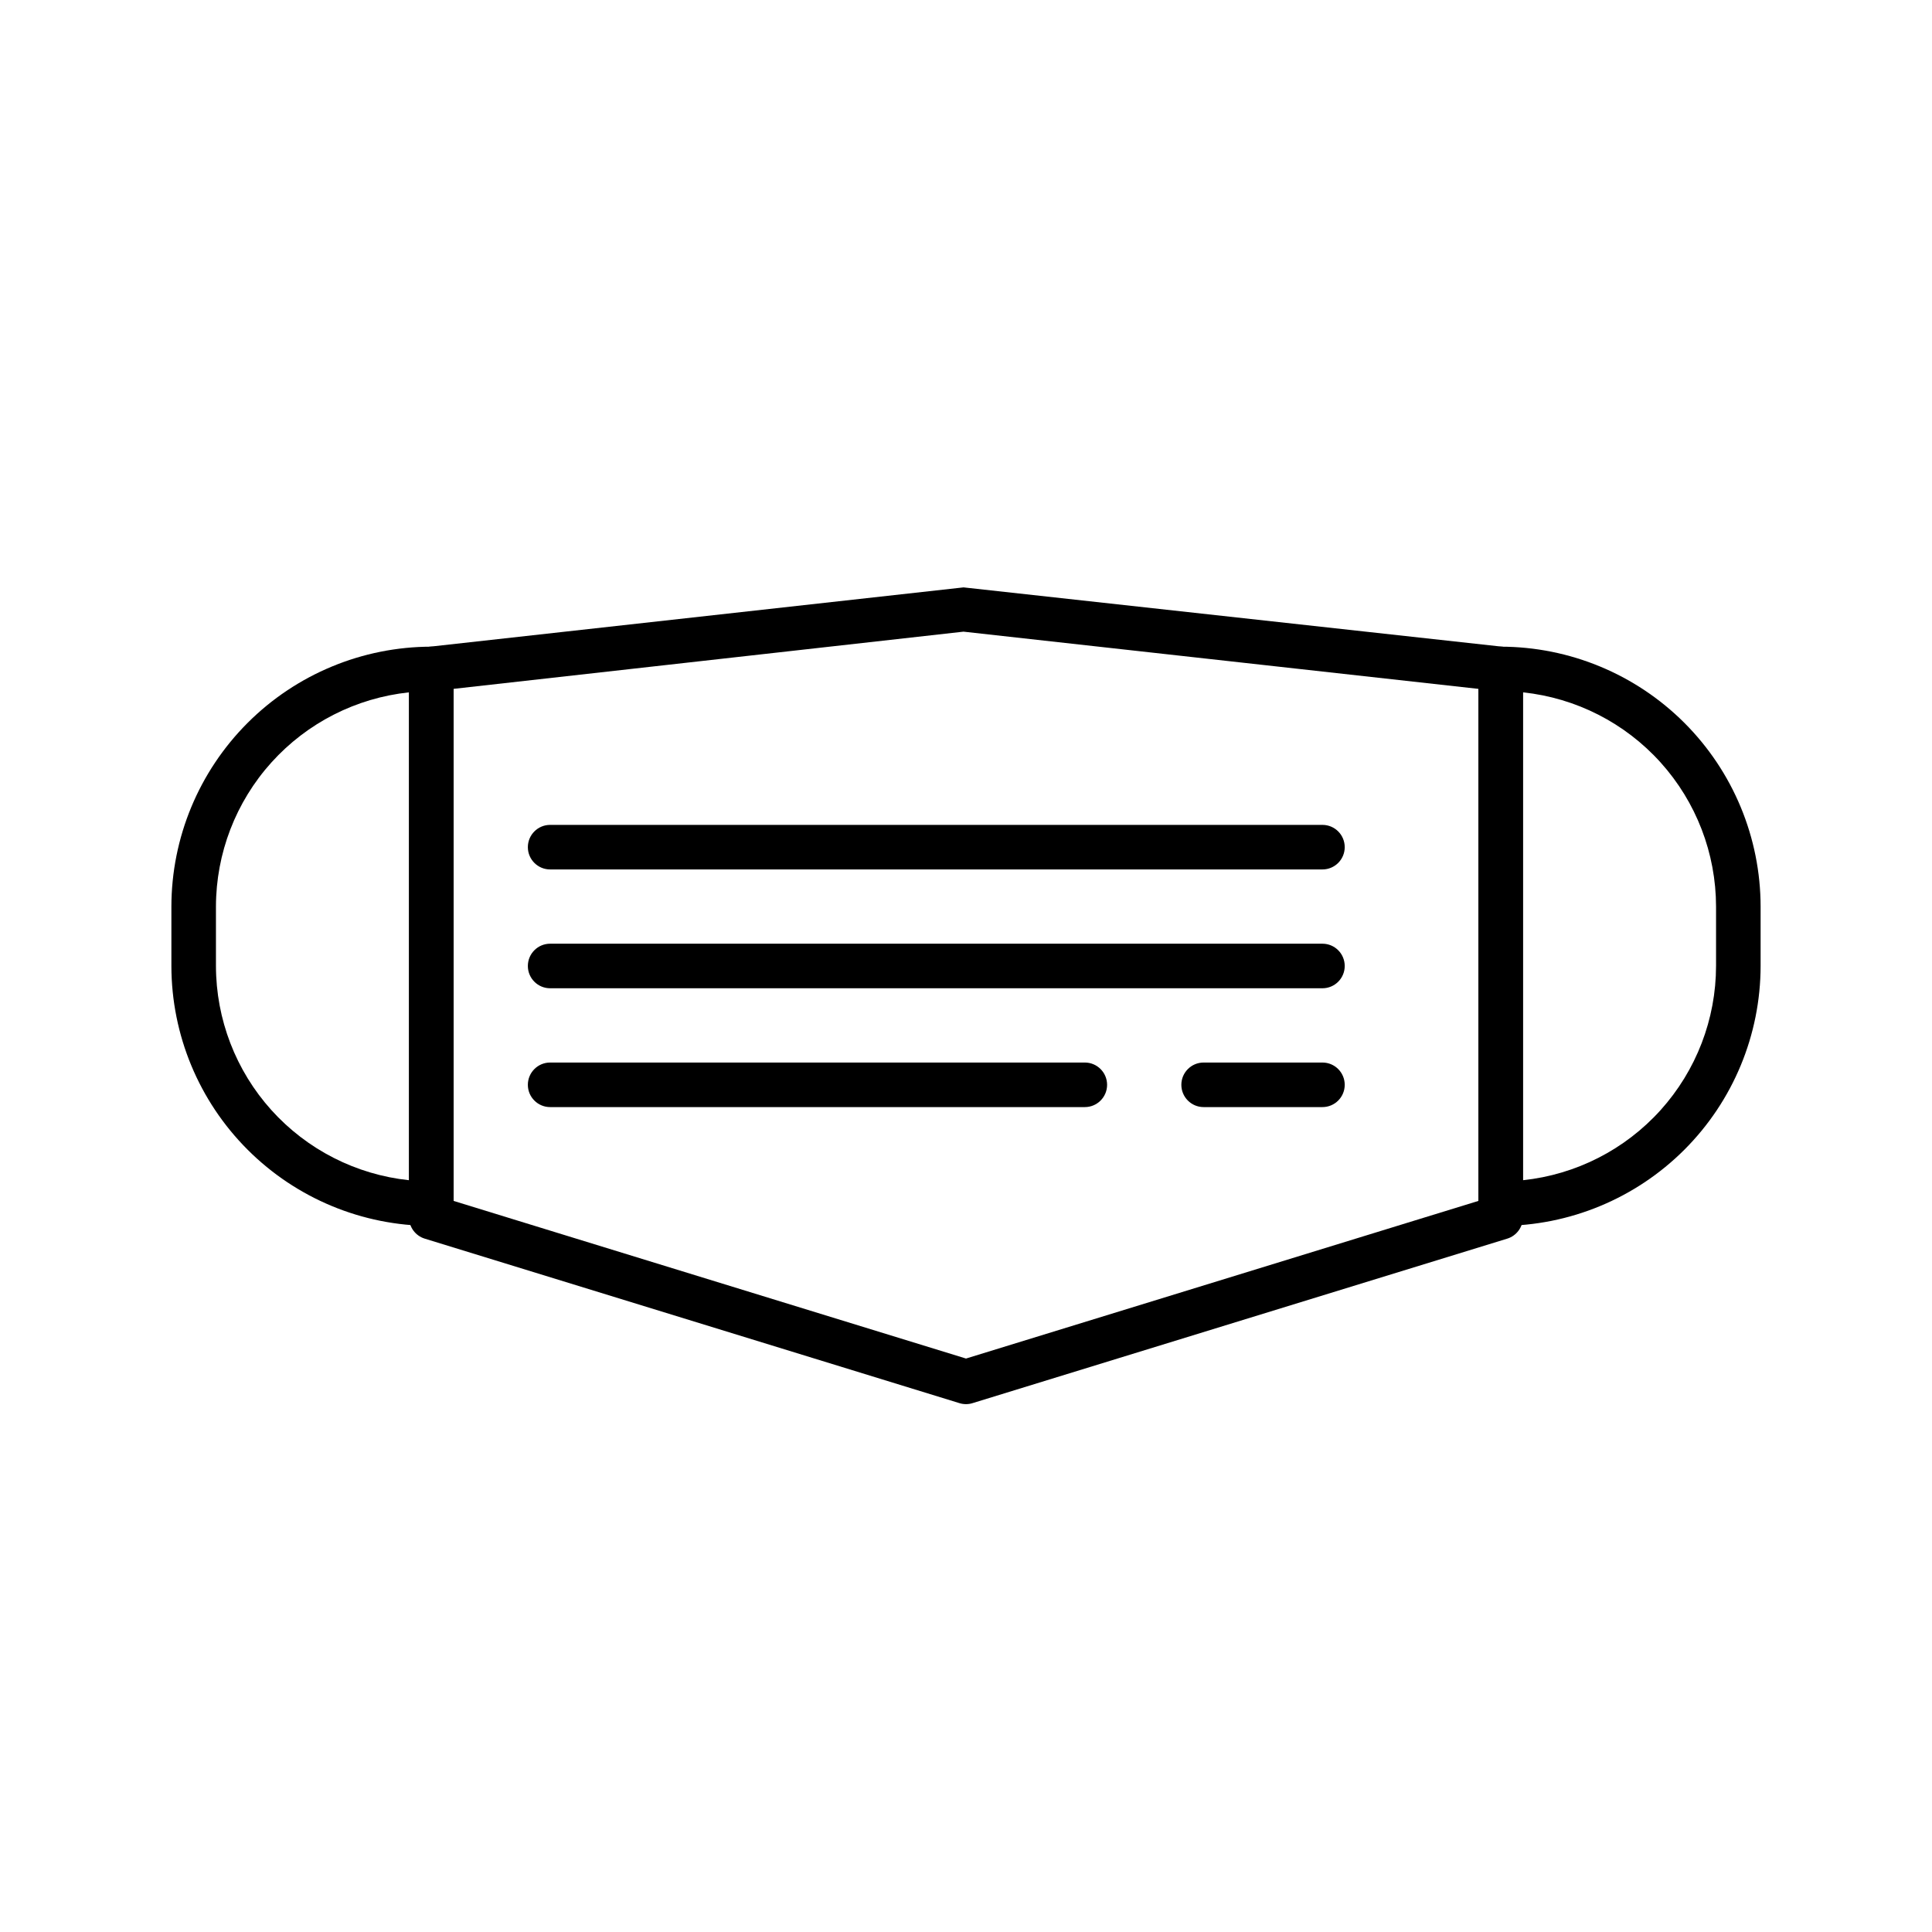 <?xml version="1.0" encoding="UTF-8"?>
<!-- Uploaded to: SVG Find, www.svgrepo.com, Generator: SVG Find Mixer Tools -->
<svg fill="#000000" width="800px" height="800px" version="1.1" viewBox="144 144 512 512" xmlns="http://www.w3.org/2000/svg">
 <g>
  <path d="m400 516.11c-0.59 0-1.172-0.086-1.734-0.262l-141.7-43.594c-2.477-0.762-4.164-3.051-4.164-5.641v-145.34c0-3.008 2.258-5.531 5.25-5.867l141.7-15.742 143 15.742c2.984 0.336 5.242 2.863 5.242 5.867v145.34c0 2.59-1.688 4.879-4.164 5.641l-141.7 43.594c-0.566 0.176-1.152 0.266-1.738 0.262zm-135.79-53.855 135.79 41.773 135.79-41.773-0.004-135.7-136.45-15.16-135.14 15.16z"/>
  <path d="m494.46 374.41h-204.67c-3.258 0-5.902-2.644-5.902-5.902 0-3.262 2.644-5.906 5.902-5.906h204.67c3.262 0 5.906 2.644 5.906 5.906 0 3.258-2.644 5.902-5.906 5.902z"/>
  <path d="m494.46 405.9h-204.67c-3.258 0-5.902-2.644-5.902-5.902 0-3.262 2.644-5.906 5.902-5.906h204.67c3.262 0 5.906 2.644 5.906 5.906 0 3.258-2.644 5.902-5.906 5.902z"/>
  <path d="m431.49 437.39h-141.7c-3.258 0-5.902-2.644-5.902-5.902 0-3.262 2.644-5.906 5.902-5.906h141.7c3.258 0 5.902 2.644 5.902 5.906 0 3.258-2.644 5.902-5.902 5.902z"/>
  <path d="m494.46 437.39h-31.484c-3.262 0-5.906-2.644-5.906-5.902 0-3.262 2.644-5.906 5.906-5.906h31.488-0.004c3.262 0 5.906 2.644 5.906 5.906 0 3.258-2.644 5.902-5.906 5.902z"/>
  <path d="m541.7 468.88c-3.262 0-5.902-2.644-5.906-5.902v-141.7c0.004-3.258 2.644-5.902 5.906-5.902 18.262 0.02 35.77 7.285 48.684 20.195 12.91 12.914 20.176 30.422 20.195 48.684v15.746c-0.02 18.262-7.285 35.77-20.195 48.68-12.914 12.914-30.422 20.18-48.684 20.199zm5.902-141.4v129.29c14.035-1.48 27.023-8.098 36.469-18.578 9.445-10.484 14.684-24.086 14.699-38.195v-15.746c-0.016-14.109-5.254-27.715-14.699-38.195-9.445-10.48-22.434-17.098-36.469-18.578z"/>
  <path d="m258.3 468.88c-18.262-0.02-35.77-7.285-48.68-20.199-12.914-12.91-20.18-30.418-20.199-48.68v-15.746c0.02-18.262 7.285-35.77 20.199-48.684 12.91-12.91 30.418-20.176 48.68-20.195 3.262 0 5.906 2.644 5.906 5.902v141.7c0 3.258-2.644 5.902-5.906 5.902zm-5.902-141.4c-14.031 1.48-27.02 8.098-36.469 18.578-9.445 10.48-14.68 24.086-14.699 38.195v15.746c0.02 14.109 5.254 27.711 14.699 38.195 9.449 10.48 22.438 17.098 36.469 18.578z"/>
 </g>
</svg>